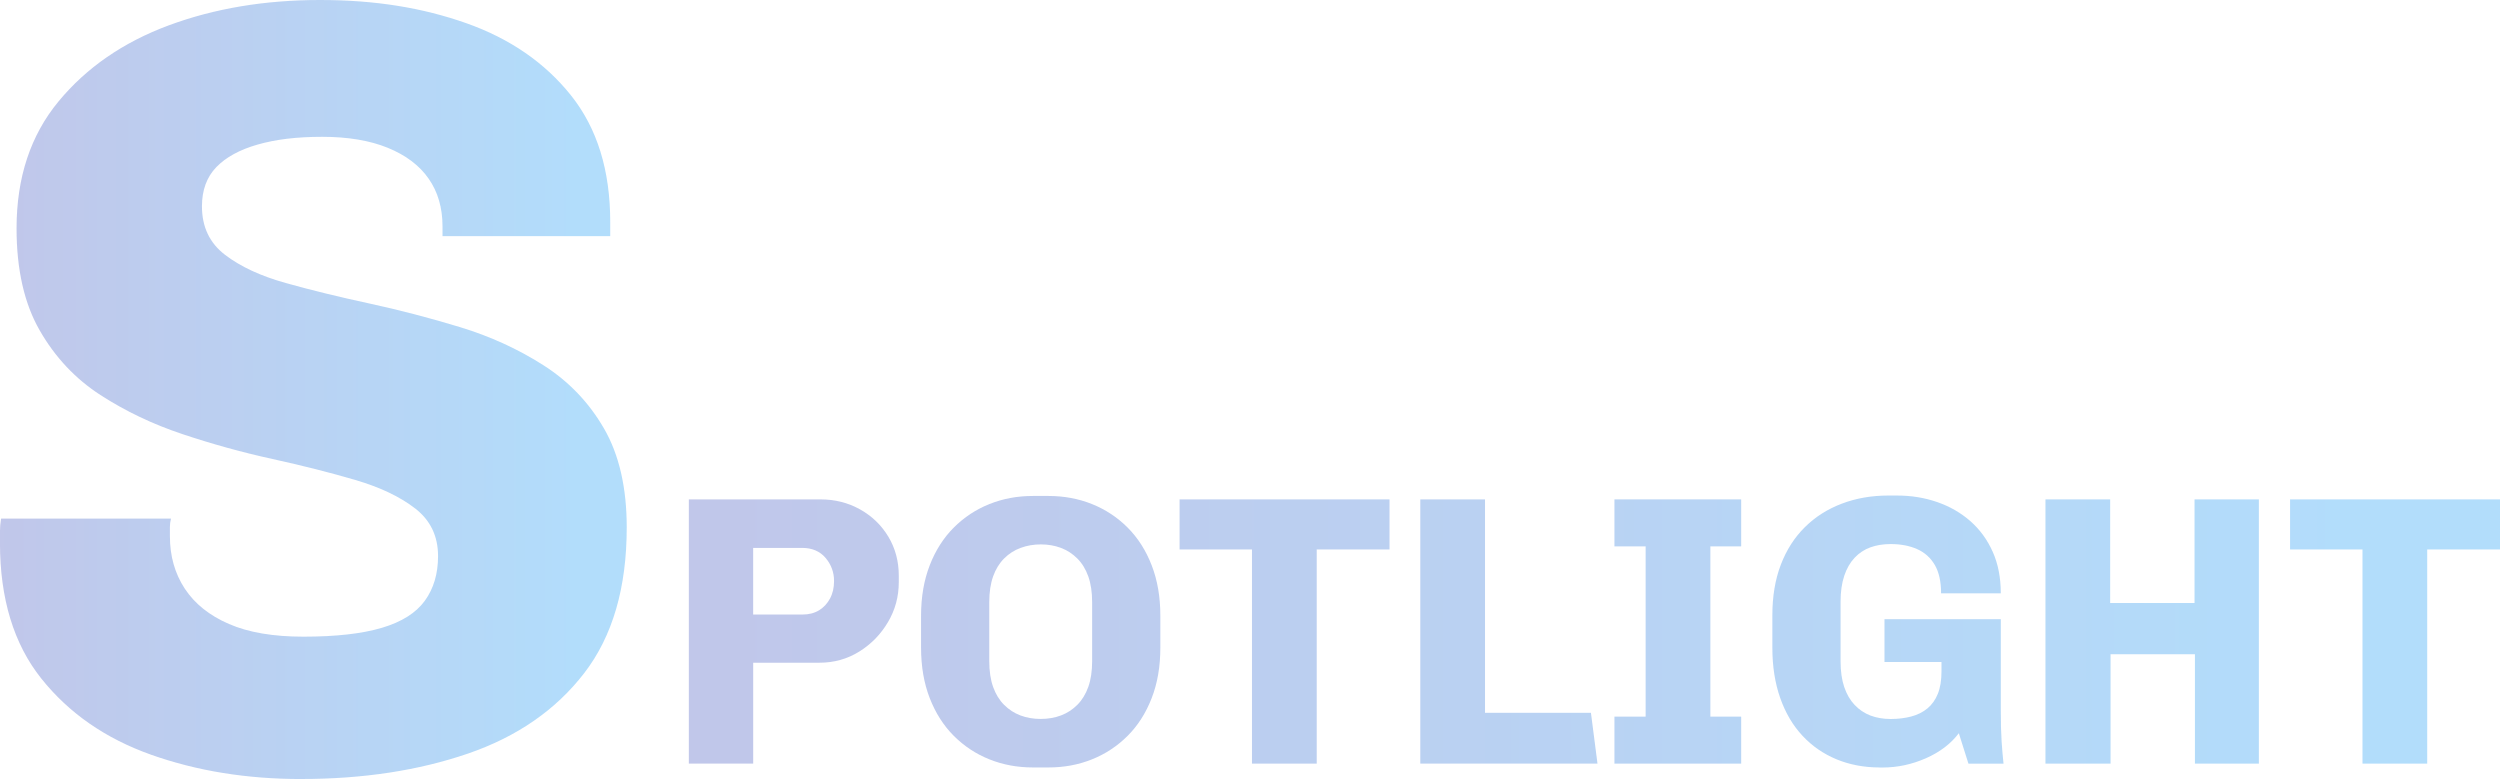 <?xml version="1.0" encoding="UTF-8"?>
<svg id="_レイヤー_2" data-name="レイヤー 2" xmlns="http://www.w3.org/2000/svg" xmlns:xlink="http://www.w3.org/1999/xlink" viewBox="0 0 869.76 271.03">
  <defs>
    <linearGradient id="_名称未設定グラデーション_10" data-name="名称未設定グラデーション 10" x1="-146.11" y1="135.52" x2="198.84" y2="135.52" gradientUnits="userSpaceOnUse">
      <stop offset="0" stop-color="#7d4aaa"/>
      <stop offset="1" stop-color="#3fa9f5"/>
    </linearGradient>
    <linearGradient id="_名称未設定グラデーション_10-2" data-name="名称未設定グラデーション 10" x1="-182.57" y1="219.7" x2="814.22" y2="219.7" xlink:href="#_名称未設定グラデーション_10"/>
    <linearGradient id="_名称未設定グラデーション_10-3" data-name="名称未設定グラデーション 10" x1="-182.57" y1="219.7" x2="814.22" y2="219.7" xlink:href="#_名称未設定グラデーション_10"/>
    <linearGradient id="_名称未設定グラデーション_10-4" data-name="名称未設定グラデーション 10" x1="-182.57" y1="219.7" x2="814.22" y2="219.7" xlink:href="#_名称未設定グラデーション_10"/>
    <linearGradient id="_名称未設定グラデーション_10-5" data-name="名称未設定グラデーション 10" x1="-182.57" y1="219.7" x2="814.22" y2="219.7" xlink:href="#_名称未設定グラデーション_10"/>
    <linearGradient id="_名称未設定グラデーション_10-6" data-name="名称未設定グラデーション 10" x1="-182.57" y1="219.7" x2="814.22" y2="219.7" xlink:href="#_名称未設定グラデーション_10"/>
    <linearGradient id="_名称未設定グラデーション_10-7" data-name="名称未設定グラデーション 10" x1="-182.57" y1="219.7" x2="814.22" y2="219.7" xlink:href="#_名称未設定グラデーション_10"/>
    <linearGradient id="_名称未設定グラデーション_10-8" data-name="名称未設定グラデーション 10" x1="-182.57" y1="219.7" x2="814.22" y2="219.7" xlink:href="#_名称未設定グラデーション_10"/>
    <linearGradient id="_名称未設定グラデーション_10-9" data-name="名称未設定グラデーション 10" x1="-182.57" y1="219.7" x2="814.22" y2="219.7" xlink:href="#_名称未設定グラデーション_10"/>
  </defs>
  <g id="_レイヤー_1-2" data-name="レイヤー 1">
    <g>
      <g style="opacity: .4;">
        <path d="M104.8,271.03c-18.94,0-36.34-2.82-52.21-8.45-15.87-5.63-28.6-14.46-38.2-26.49-9.6-12.03-14.4-27.77-14.4-47.22v-4.03c0-1.4.13-2.88.38-4.42h59.12c-.26,1.03-.38,1.99-.38,2.88v3.26c0,6.91,1.73,12.99,5.18,18.24,3.46,5.25,8.57,9.34,15.36,12.28,6.78,2.95,15.42,4.42,25.91,4.42,11.26,0,20.35-1.02,27.26-3.07,6.91-2.05,11.9-5.18,14.97-9.41s4.61-9.41,4.61-15.55c0-6.91-2.63-12.41-7.87-16.51-5.25-4.09-12.22-7.42-20.92-9.98-8.7-2.55-18.3-4.99-28.79-7.29-10.5-2.3-20.92-5.18-31.29-8.64s-19.9-8-28.6-13.63c-8.7-5.63-15.74-13.11-21.11-22.46-5.37-9.34-8.06-21.17-8.06-35.51,0-17.66,4.86-32.37,14.59-44.15,9.72-11.77,22.52-20.6,38.39-26.49C74.6,2.94,92.14,0,111.33,0s35.64,2.69,50.87,8.06c15.22,5.38,27.38,13.76,36.47,25.15,9.08,11.39,13.63,26.04,13.63,43.96v4.99h-58.35v-3.46c0-6.39-1.6-11.9-4.8-16.51-3.2-4.61-7.94-8.19-14.2-10.75-6.27-2.56-13.89-3.84-22.84-3.84s-16.19.9-22.46,2.69c-6.27,1.79-11.07,4.42-14.4,7.87-3.33,3.45-4.99,8-4.99,13.63,0,7.17,2.69,12.8,8.06,16.89,5.37,4.1,12.41,7.36,21.11,9.79,8.7,2.44,18.36,4.8,28.98,7.1,10.62,2.3,21.17,5.06,31.67,8.25,10.49,3.2,20.16,7.62,28.98,13.25,8.83,5.63,15.87,12.99,21.11,22.07,5.24,9.09,7.87,20.54,7.87,34.36,0,20.99-4.93,37.88-14.78,50.67-9.86,12.8-23.36,22.14-40.5,28.02-17.15,5.88-36.47,8.83-57.97,8.83Z" style="fill: url(#_名称未設定グラデーション_10);"/>
      </g>
      <g style="opacity: .4;">
        <g>
          <path d="M239.65,265.67v-91.93h45.83c5,0,9.58,1.16,13.74,3.48,4.15,2.32,7.44,5.49,9.85,9.51,2.41,4.02,3.62,8.53,3.62,13.54v2.28c0,5-1.25,9.63-3.75,13.87-2.5,4.25-5.83,7.66-9.98,10.25-4.15,2.59-8.78,3.89-13.87,3.89h-23.05v35.11h-22.38ZM262.03,213.8h17.15c2.23,0,4.15-.49,5.76-1.47,1.61-.98,2.88-2.34,3.82-4.09.94-1.74,1.41-3.77,1.41-6.1,0-3.04-.98-5.72-2.95-8.04-1.97-2.32-4.69-3.48-8.17-3.48h-17.02v23.18Z" style="fill: url(#_名称未設定グラデーション_10-2);"/>
          <path d="M359.32,267c-5.36,0-10.39-.94-15.08-2.81-4.69-1.88-8.82-4.6-12.4-8.17-3.57-3.57-6.37-7.95-8.38-13.13-2.01-5.18-3.02-11.03-3.02-17.56v-11.12c0-6.52,1.01-12.37,3.02-17.55,2.01-5.18,4.8-9.56,8.38-13.13s7.71-6.3,12.4-8.17c4.69-1.88,9.72-2.81,15.08-2.81h5.49c5.36,0,10.39.94,15.08,2.81,4.69,1.88,8.82,4.6,12.4,8.17,3.57,3.57,6.37,7.95,8.38,13.13,2.01,5.18,3.02,11.03,3.02,17.55v11.12c0,6.52-1,12.38-3.02,17.56-2.01,5.18-4.8,9.56-8.38,13.13s-7.71,6.3-12.4,8.17c-4.69,1.88-9.72,2.81-15.08,2.81h-5.49ZM362,250.12c2.59,0,4.96-.4,7.1-1.21,2.14-.8,4.04-2.03,5.7-3.69,1.65-1.65,2.92-3.73,3.82-6.23.89-2.5,1.34-5.49,1.34-8.98v-20.5c0-3.48-.45-6.48-1.34-8.98-.89-2.5-2.17-4.58-3.82-6.23-1.65-1.65-3.55-2.88-5.7-3.69-2.14-.8-4.47-1.21-6.97-1.21s-4.85.4-7.04,1.21c-2.19.8-4.11,2.03-5.76,3.69-1.65,1.65-2.93,3.73-3.82,6.23-.89,2.5-1.34,5.49-1.34,8.98v20.5c0,3.48.45,6.48,1.34,8.98.89,2.5,2.17,4.58,3.82,6.23,1.65,1.65,3.55,2.88,5.7,3.69,2.14.8,4.47,1.21,6.97,1.21Z" style="fill: url(#_名称未設定グラデーション_10-3);"/>
          <path d="M435.57,265.67v-74.51h-25.19v-17.42h73.04v17.42h-25.33v74.51h-22.51Z" style="fill: url(#_名称未設定グラデーション_10-4);"/>
          <path d="M494.13,265.67v-91.93h22.51v74.24h36.85l2.28,17.69h-61.64Z" style="fill: url(#_名称未設定グラデーション_10-5);"/>
          <path d="M561.67,265.67v-16.35h10.85v-59.23h-10.85v-16.35h44.09v16.35h-10.72v59.23h10.72v16.35h-44.09Z" style="fill: url(#_名称未設定グラデーション_10-6);"/>
          <path d="M653.87,267c-5.36,0-10.32-.94-14.88-2.81-4.56-1.88-8.51-4.6-11.86-8.17-3.35-3.57-5.94-7.95-7.77-13.13-1.83-5.18-2.75-11.03-2.75-17.56v-11.26c0-6.61.98-12.48,2.95-17.62,1.96-5.14,4.76-9.49,8.38-13.07,3.62-3.57,7.91-6.3,12.87-8.17,4.96-1.88,10.34-2.81,16.15-2.81h2.95c5,0,9.69.76,14.07,2.28,4.38,1.52,8.22,3.73,11.52,6.63,3.3,2.9,5.9,6.46,7.77,10.65,1.88,4.2,2.81,9.02,2.81,14.47h-20.77c0-4.11-.74-7.41-2.21-9.92-1.47-2.5-3.53-4.33-6.16-5.49-2.64-1.16-5.7-1.74-9.18-1.74-2.59,0-4.94.38-7.04,1.14-2.1.76-3.93,1.97-5.49,3.62-1.56,1.65-2.77,3.75-3.62,6.3-.85,2.55-1.27,5.56-1.27,9.05v20.64c0,3.48.42,6.48,1.27,8.98.85,2.5,2.05,4.58,3.62,6.23,1.56,1.65,3.39,2.88,5.49,3.69,2.1.8,4.44,1.21,7.04,1.21s4.98-.29,7.17-.87c2.19-.58,4.06-1.52,5.63-2.81,1.56-1.29,2.77-2.99,3.62-5.09.85-2.1,1.27-4.71,1.27-7.84v-3.22h-19.83v-14.88h40.47v31.89c0,4.29.09,7.8.27,10.52.18,2.73.4,5.34.67,7.84h-12.2l-3.35-10.59c-2.77,3.66-6.59,6.57-11.46,8.71-4.87,2.14-9.9,3.22-15.08,3.22h-1.07Z" style="fill: url(#_名称未設定グラデーション_10-7);"/>
          <path d="M711.63,265.67v-91.93h22.51v36.05h29.35v-36.05h22.38v91.93h-22.25v-38.06h-29.35v38.06h-22.65Z" style="fill: url(#_名称未設定グラデーション_10-8);"/>
          <path d="M821.92,265.67v-74.51h-25.19v-17.42h73.04v17.42h-25.33v74.51h-22.51Z" style="fill: url(#_名称未設定グラデーション_10-9);"/>
        </g>
      </g>
    </g>
  </g>
</svg>